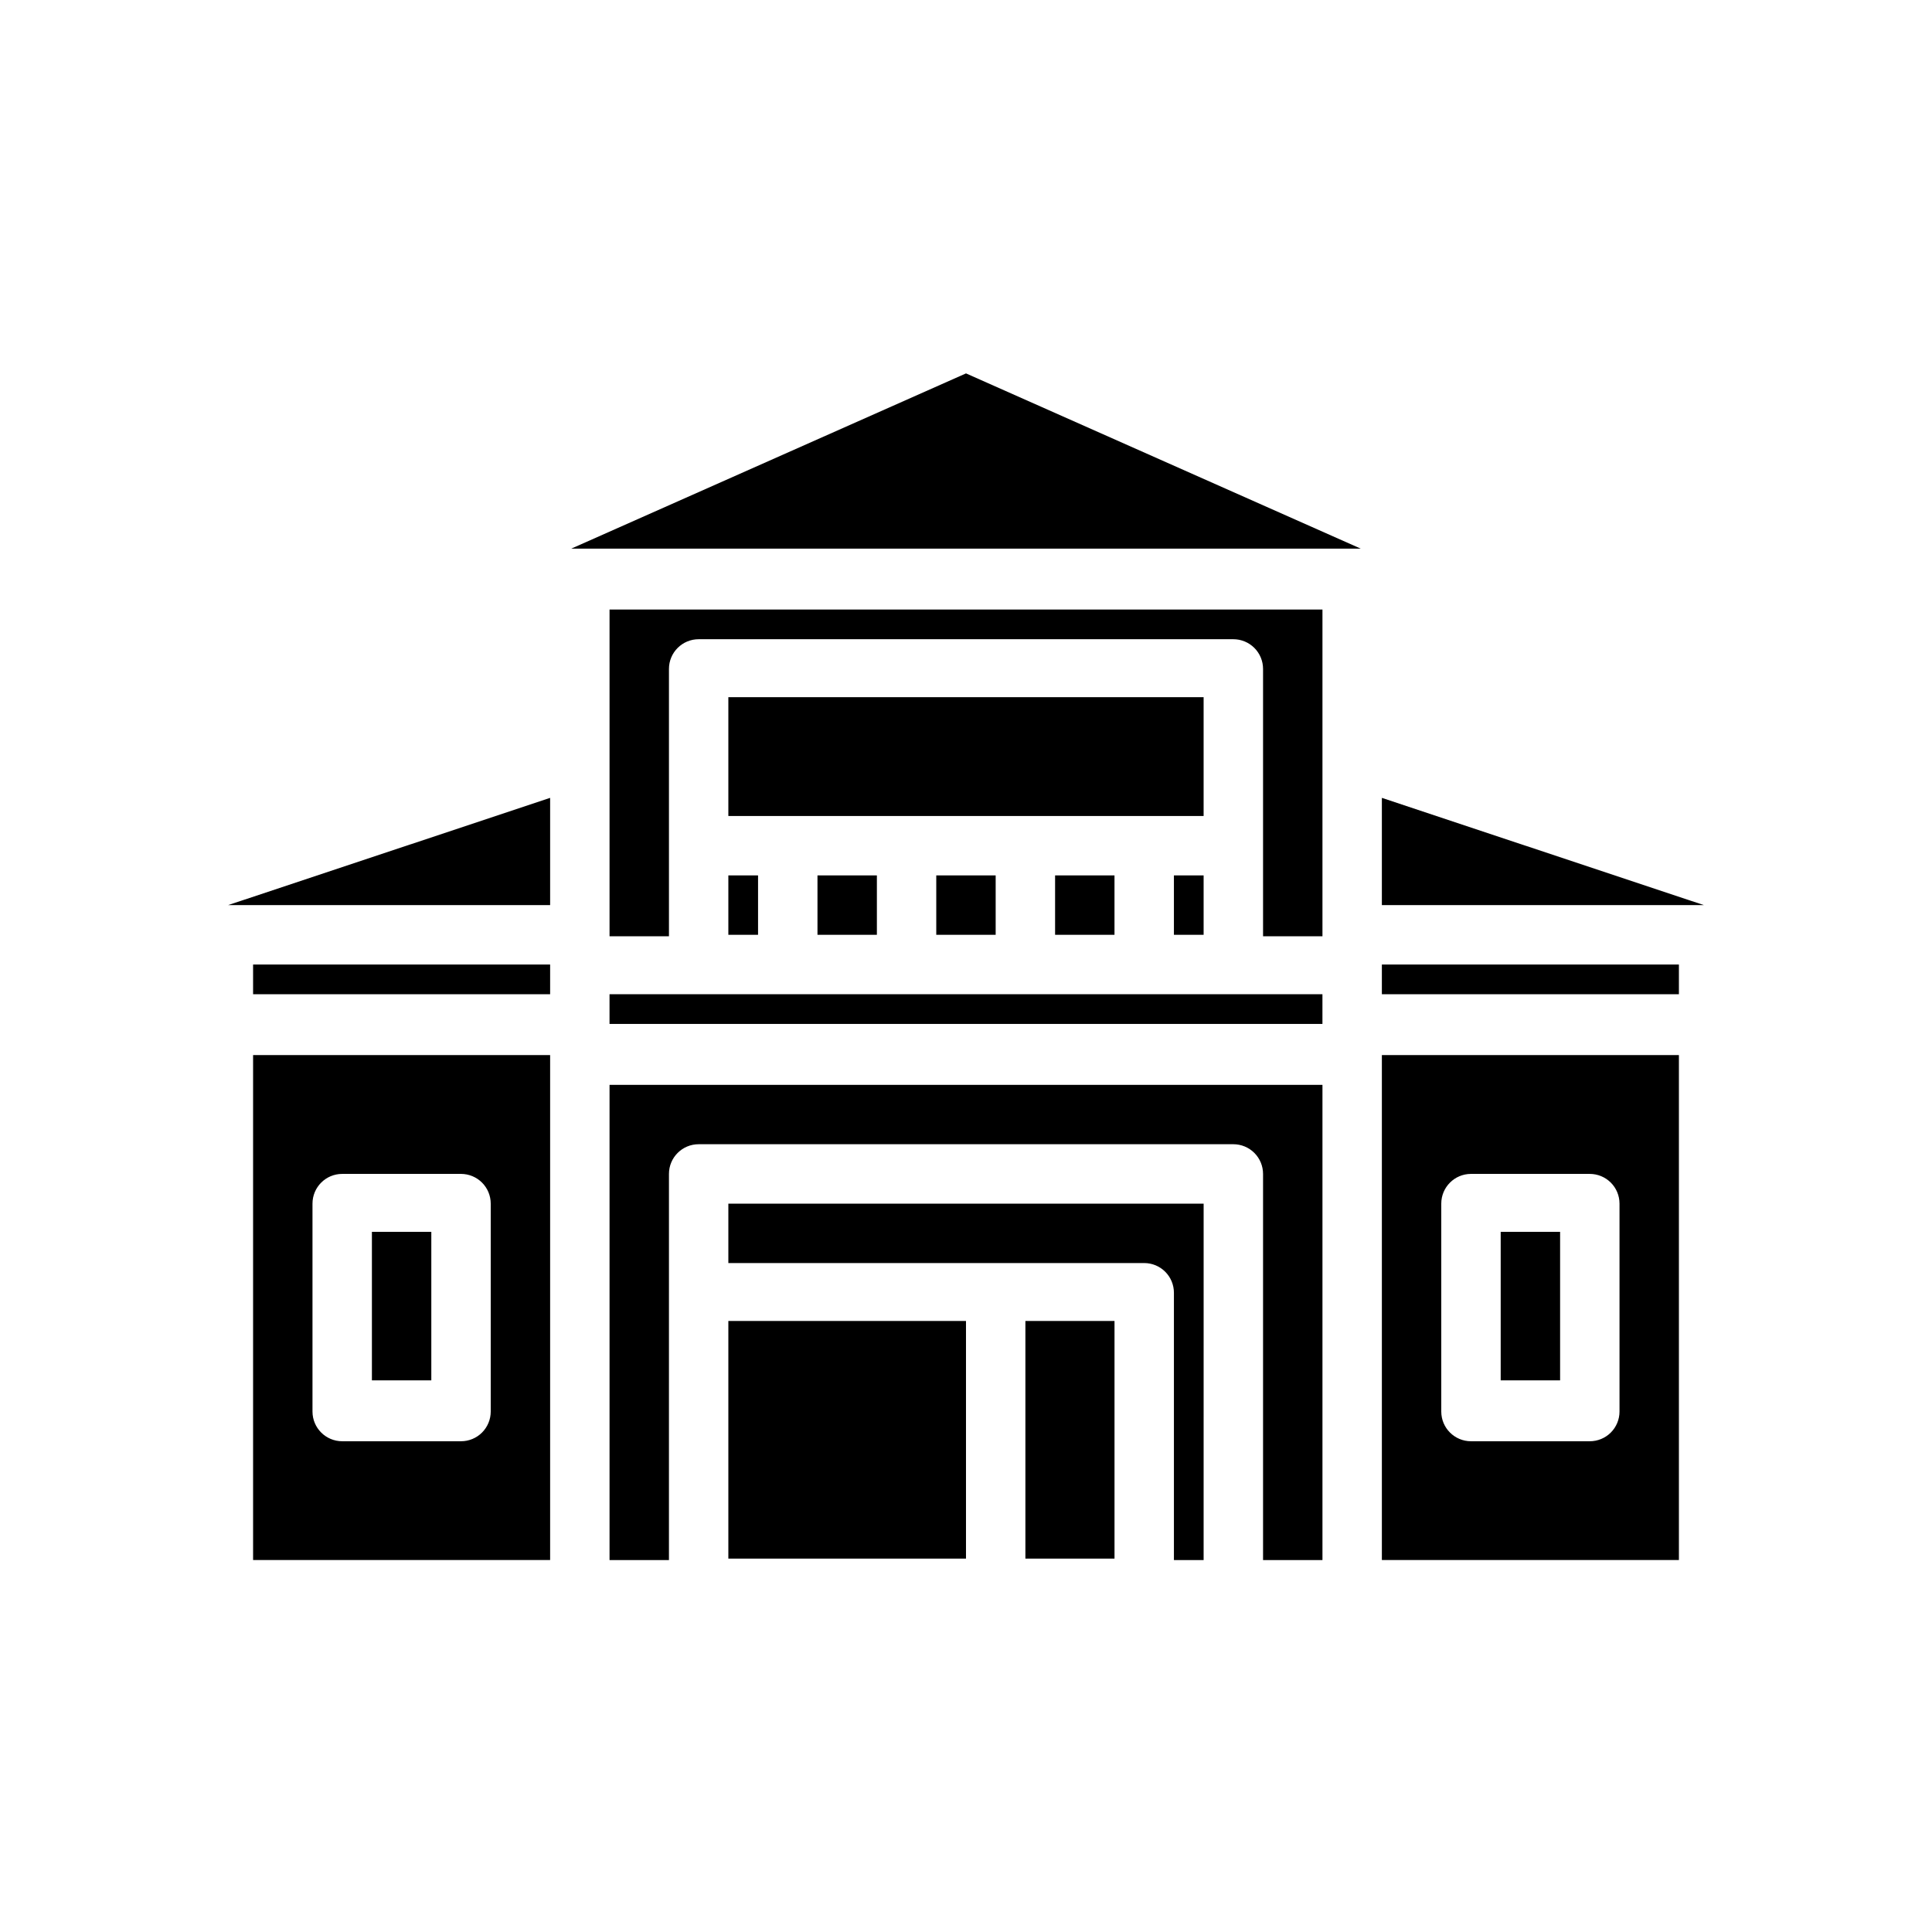 <?xml version="1.0" encoding="UTF-8"?>
<!-- Uploaded to: SVG Repo, www.svgrepo.com, Generator: SVG Repo Mixer Tools -->
<svg fill="#000000" width="800px" height="800px" version="1.1" viewBox="144 144 512 512" xmlns="http://www.w3.org/2000/svg">
 <g>
  <path d="m415.74 494.07h23.617v62.977h-23.617z"/>
  <path d="m392.12 375.99h15.742v15.742h-15.742z"/>
  <path d="m360.64 375.99h15.742v15.742h-15.742z"/>
  <path d="m337.02 328.76h125.95v31.488h-125.95z"/>
  <path d="m321.28 486.59v-31.488c0-4.348 3.523-7.871 7.871-7.871h141.7c2.086 0 4.09 0.828 5.566 2.305 1.477 1.477 2.305 3.481 2.305 5.566v102.34h15.742v-125.95h-188.93v125.95h15.742z"/>
  <path d="m211.07 423.61v133.82h78.719v-133.82zm62.977 94.465c0 2.09-0.832 4.09-2.305 5.566-1.477 1.477-3.481 2.305-5.566 2.305h-31.488c-4.348 0-7.875-3.523-7.875-7.871v-55.102c0-4.348 3.527-7.875 7.875-7.875h31.488c2.086 0 4.09 0.832 5.566 2.309 1.473 1.473 2.305 3.477 2.305 5.566z"/>
  <path d="m211.07 399.61h78.719v7.871h-78.719z"/>
  <path d="m510.21 423.61v133.82h78.719v-133.82zm62.977 94.465c0 2.09-0.828 4.09-2.305 5.566-1.477 1.477-3.481 2.305-5.566 2.305h-31.488c-4.348 0-7.875-3.523-7.875-7.871v-55.102c0-4.348 3.527-7.875 7.875-7.875h31.488c2.086 0 4.09 0.832 5.566 2.309 1.477 1.473 2.305 3.477 2.305 5.566z"/>
  <path d="m423.61 375.99h15.742v15.742h-15.742z"/>
  <path d="m541.7 470.45h15.742v39.359h-15.742z"/>
  <path d="m337.02 462.98v15.742h110.21c2.09 0 4.09 0.828 5.566 2.305 1.477 1.477 2.305 3.481 2.305 5.566v70.848h7.871l0.004-94.461z"/>
  <path d="m455.1 375.99h7.871v15.742h-7.871z"/>
  <path d="m337.02 494.07h62.977v62.977h-62.977z"/>
  <path d="m494.46 407.48h-188.93v7.871h188.93z"/>
  <path d="m242.56 470.45h15.742v39.359h-15.742z"/>
  <path d="m510.21 399.61h78.719v7.871h-78.719z"/>
  <path d="m321.28 392.12v-70.848c0-4.348 3.523-7.871 7.871-7.871h141.7c2.086 0 4.09 0.828 5.566 2.305 1.477 1.477 2.305 3.481 2.305 5.566v70.848h15.742v-86.59h-188.93v86.59z"/>
  <path d="m289.79 383.86v-28.418l-85.332 28.418z"/>
  <path d="m595.54 383.86-85.332-28.418v28.418z"/>
  <path d="m502.34 289.4h2.281l-104.62-46.445-104.62 46.445z"/>
  <path d="m337.02 375.99h7.871v15.742h-7.871z"/>
 </g>
</svg>